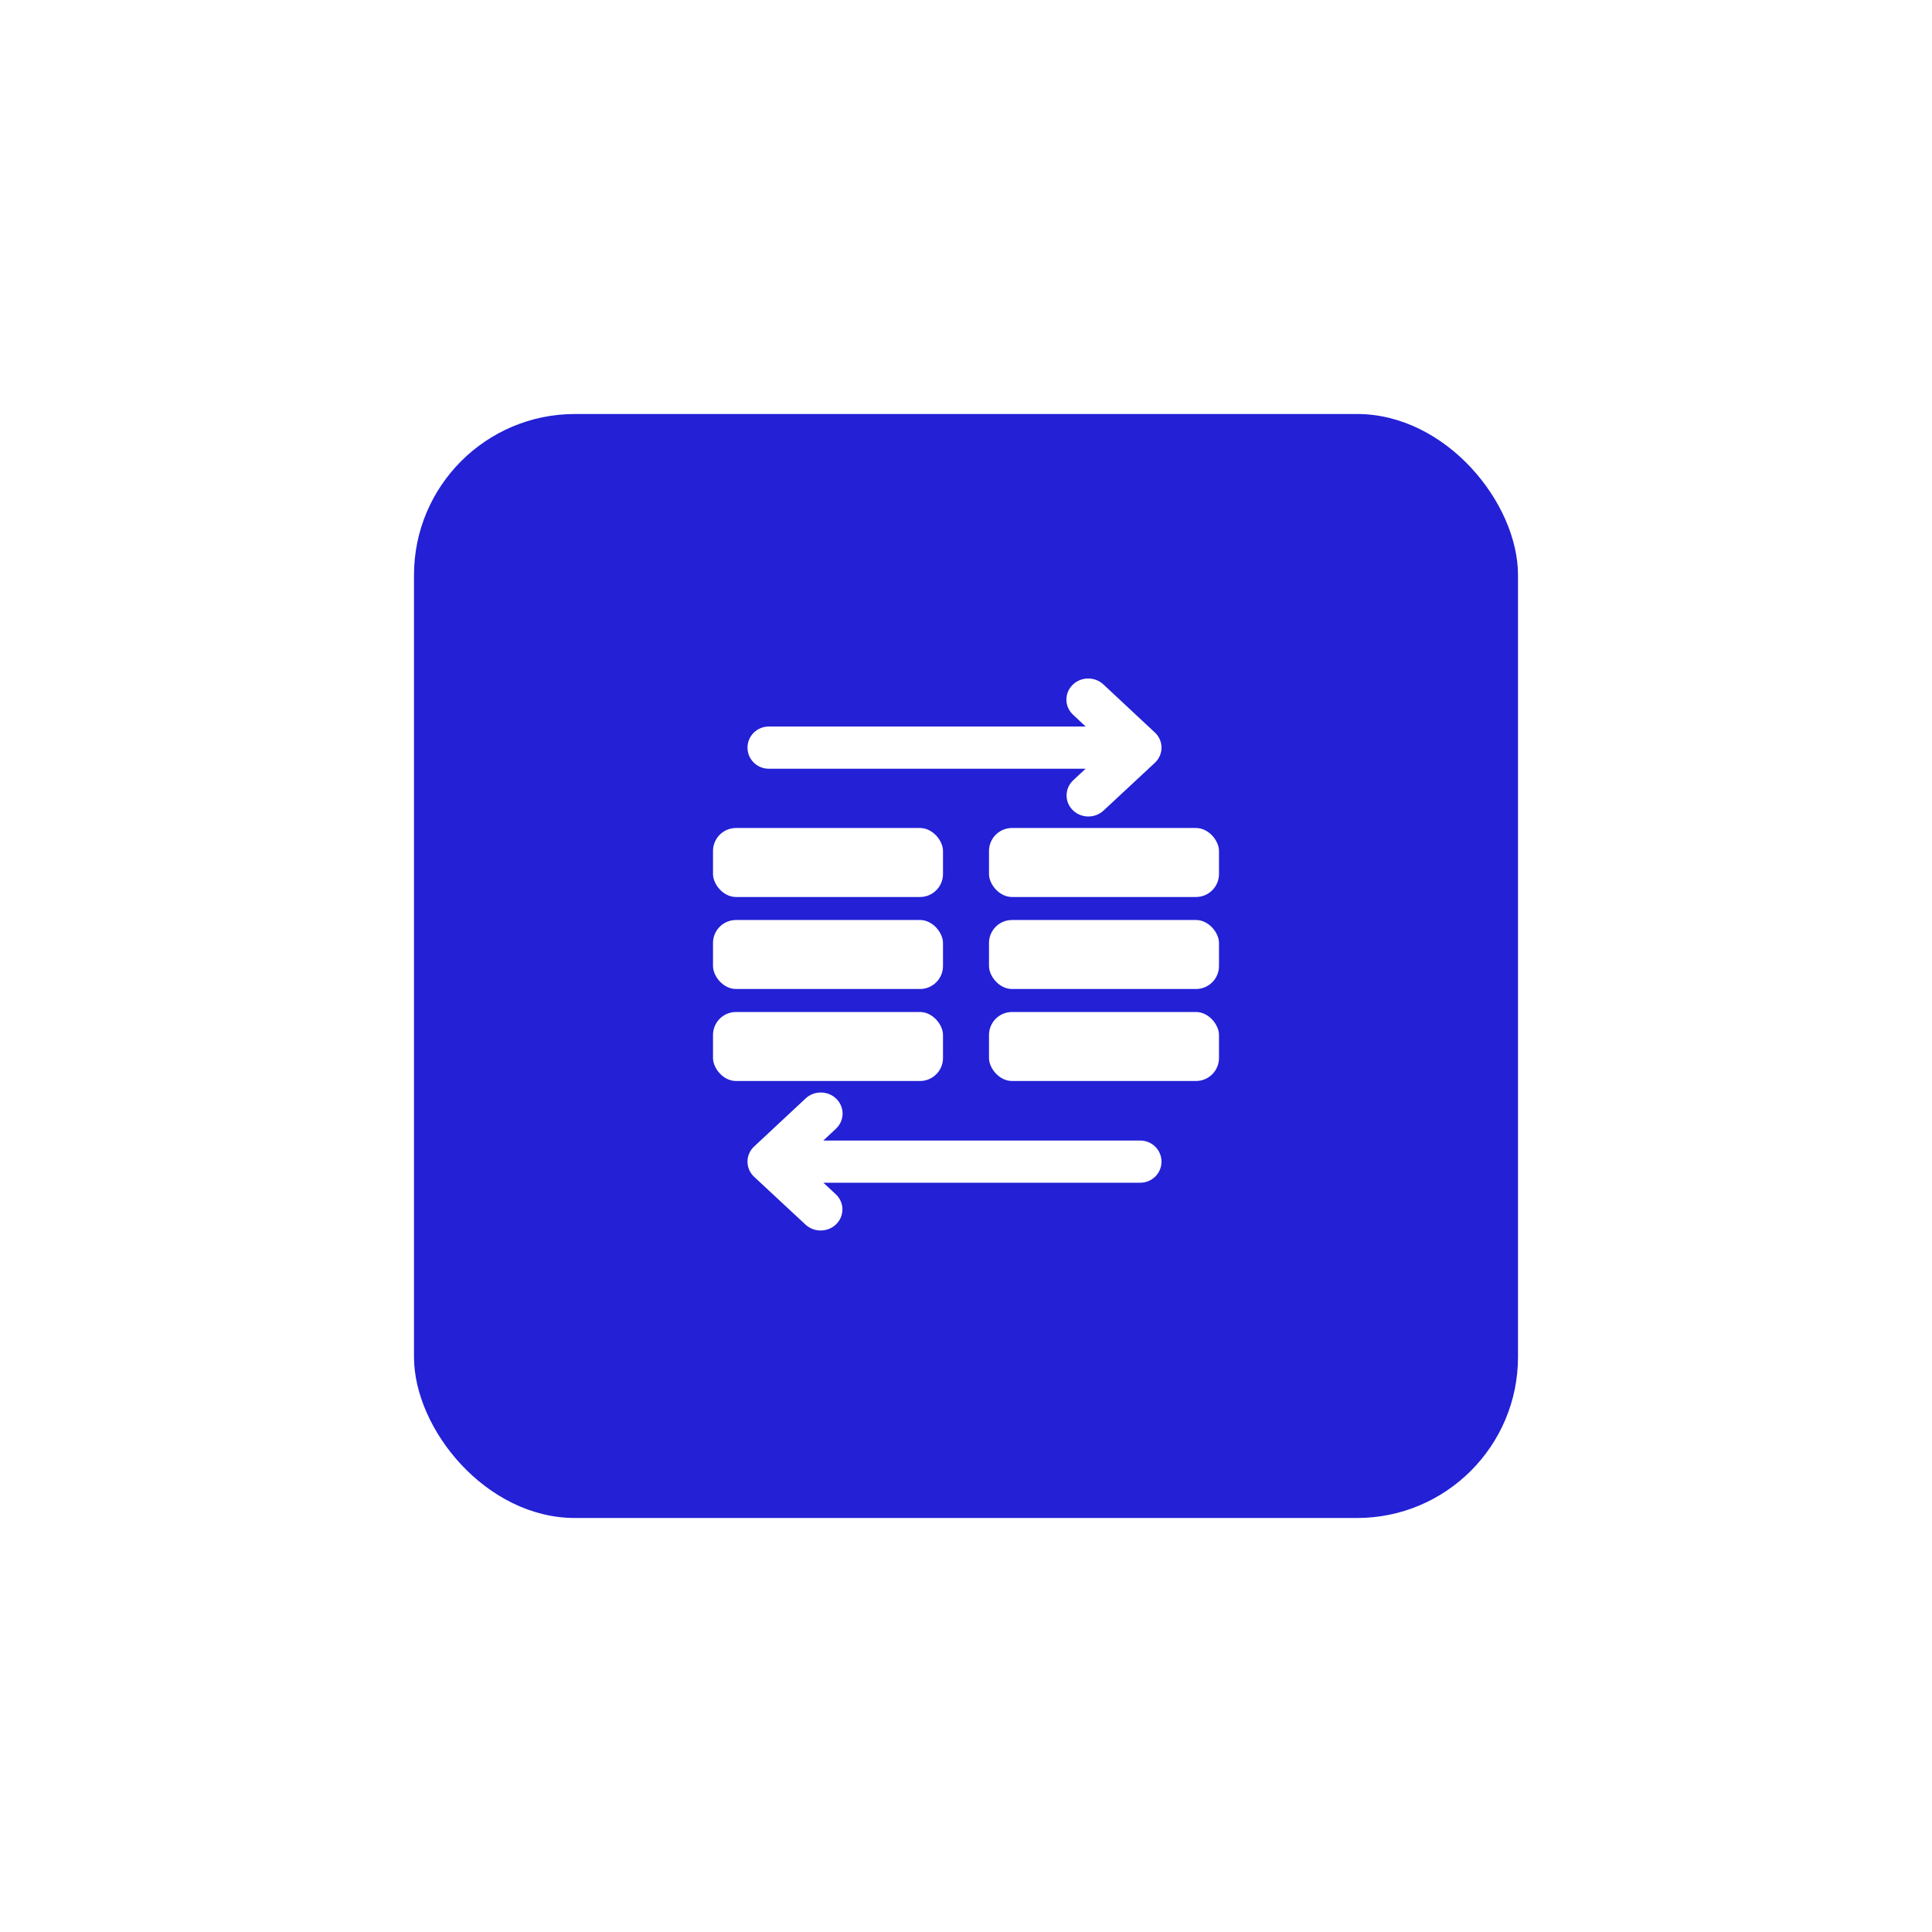 <?xml version="1.0" encoding="UTF-8"?> <svg xmlns="http://www.w3.org/2000/svg" xmlns:xlink="http://www.w3.org/1999/xlink" fill="none" height="84" viewBox="0 0 84 84" width="84"><filter id="a" color-interpolation-filters="sRGB" filterUnits="userSpaceOnUse" height="84" width="84" x="0" y="0"><feFlood flood-opacity="0" result="BackgroundImageFix"></feFlood><feColorMatrix in="SourceAlpha" result="hardAlpha" type="matrix" values="0 0 0 0 0 0 0 0 0 0 0 0 0 0 0 0 0 0 127 0"></feColorMatrix><feOffset dy="4"></feOffset><feGaussianBlur stdDeviation="9"></feGaussianBlur><feComposite in2="hardAlpha" operator="out"></feComposite><feColorMatrix type="matrix" values="0 0 0 0 0.475 0 0 0 0 0.667 0 0 0 0 0.925 0 0 0 0.5 0"></feColorMatrix><feBlend in2="BackgroundImageFix" mode="normal" result="effect1_dropShadow_2926_1135"></feBlend><feBlend in="SourceGraphic" in2="effect1_dropShadow_2926_1135" mode="normal" result="shape"></feBlend></filter><g filter="url(#a)"><rect fill="#2320d6" height="48" rx="7" width="48" x="18" y="14"></rect><g fill="#fff"><rect height="3" rx="1" width="10" x="31" y="36"></rect><rect height="3" rx="1" width="10" x="43" y="36"></rect><rect height="3" rx="1" width="10" x="31" y="32"></rect><rect height="3" rx="1" width="10" x="43" y="32"></rect><rect height="3" rx="1" width="10" x="31" y="40"></rect><rect height="3" rx="1" width="10" x="43" y="40"></rect><path d="m35.997 48.289c.175.163.175.427 0 .589-.175.163-.458.163-.633 0l-2.232-2.077c-.175-.163-.175-.427 0-.589l2.239-2.089c.175-.163.458-.163.633 0 .175.163.175.426 0 .589l-1.475 1.378h15.048c.234 0 .423.187.423.417 0 .23-.189.417-.423.417h-15.048z"></path><path d="m35.796 45.589.548-.512c.387-.36.387-.961 0-1.321-.367-.341-.948-.341-1.315 0l-2.239 2.09c-.387.36-.387.961 0 1.321l2.232 2.077c.367.341.948.341 1.315 0 .387-.36.387-.961 0-1.321l-.537-.5h13.777c.503 0 .923-.404.923-.917s-.42-.917-.923-.917z"></path><path d="m47.204 27.589-.548-.512c-.387-.36-.387-.961 0-1.321.367-.341.948-.341 1.315 0l2.239 2.09c.387.36.387.961 0 1.321l-2.232 2.077c-.367.341-.948.341-1.315 0-.387-.36-.387-.961 0-1.321l.537-.5h-13.777c-.503 0-.923-.404-.923-.917s.42-.917.923-.917z"></path></g></g></svg> 